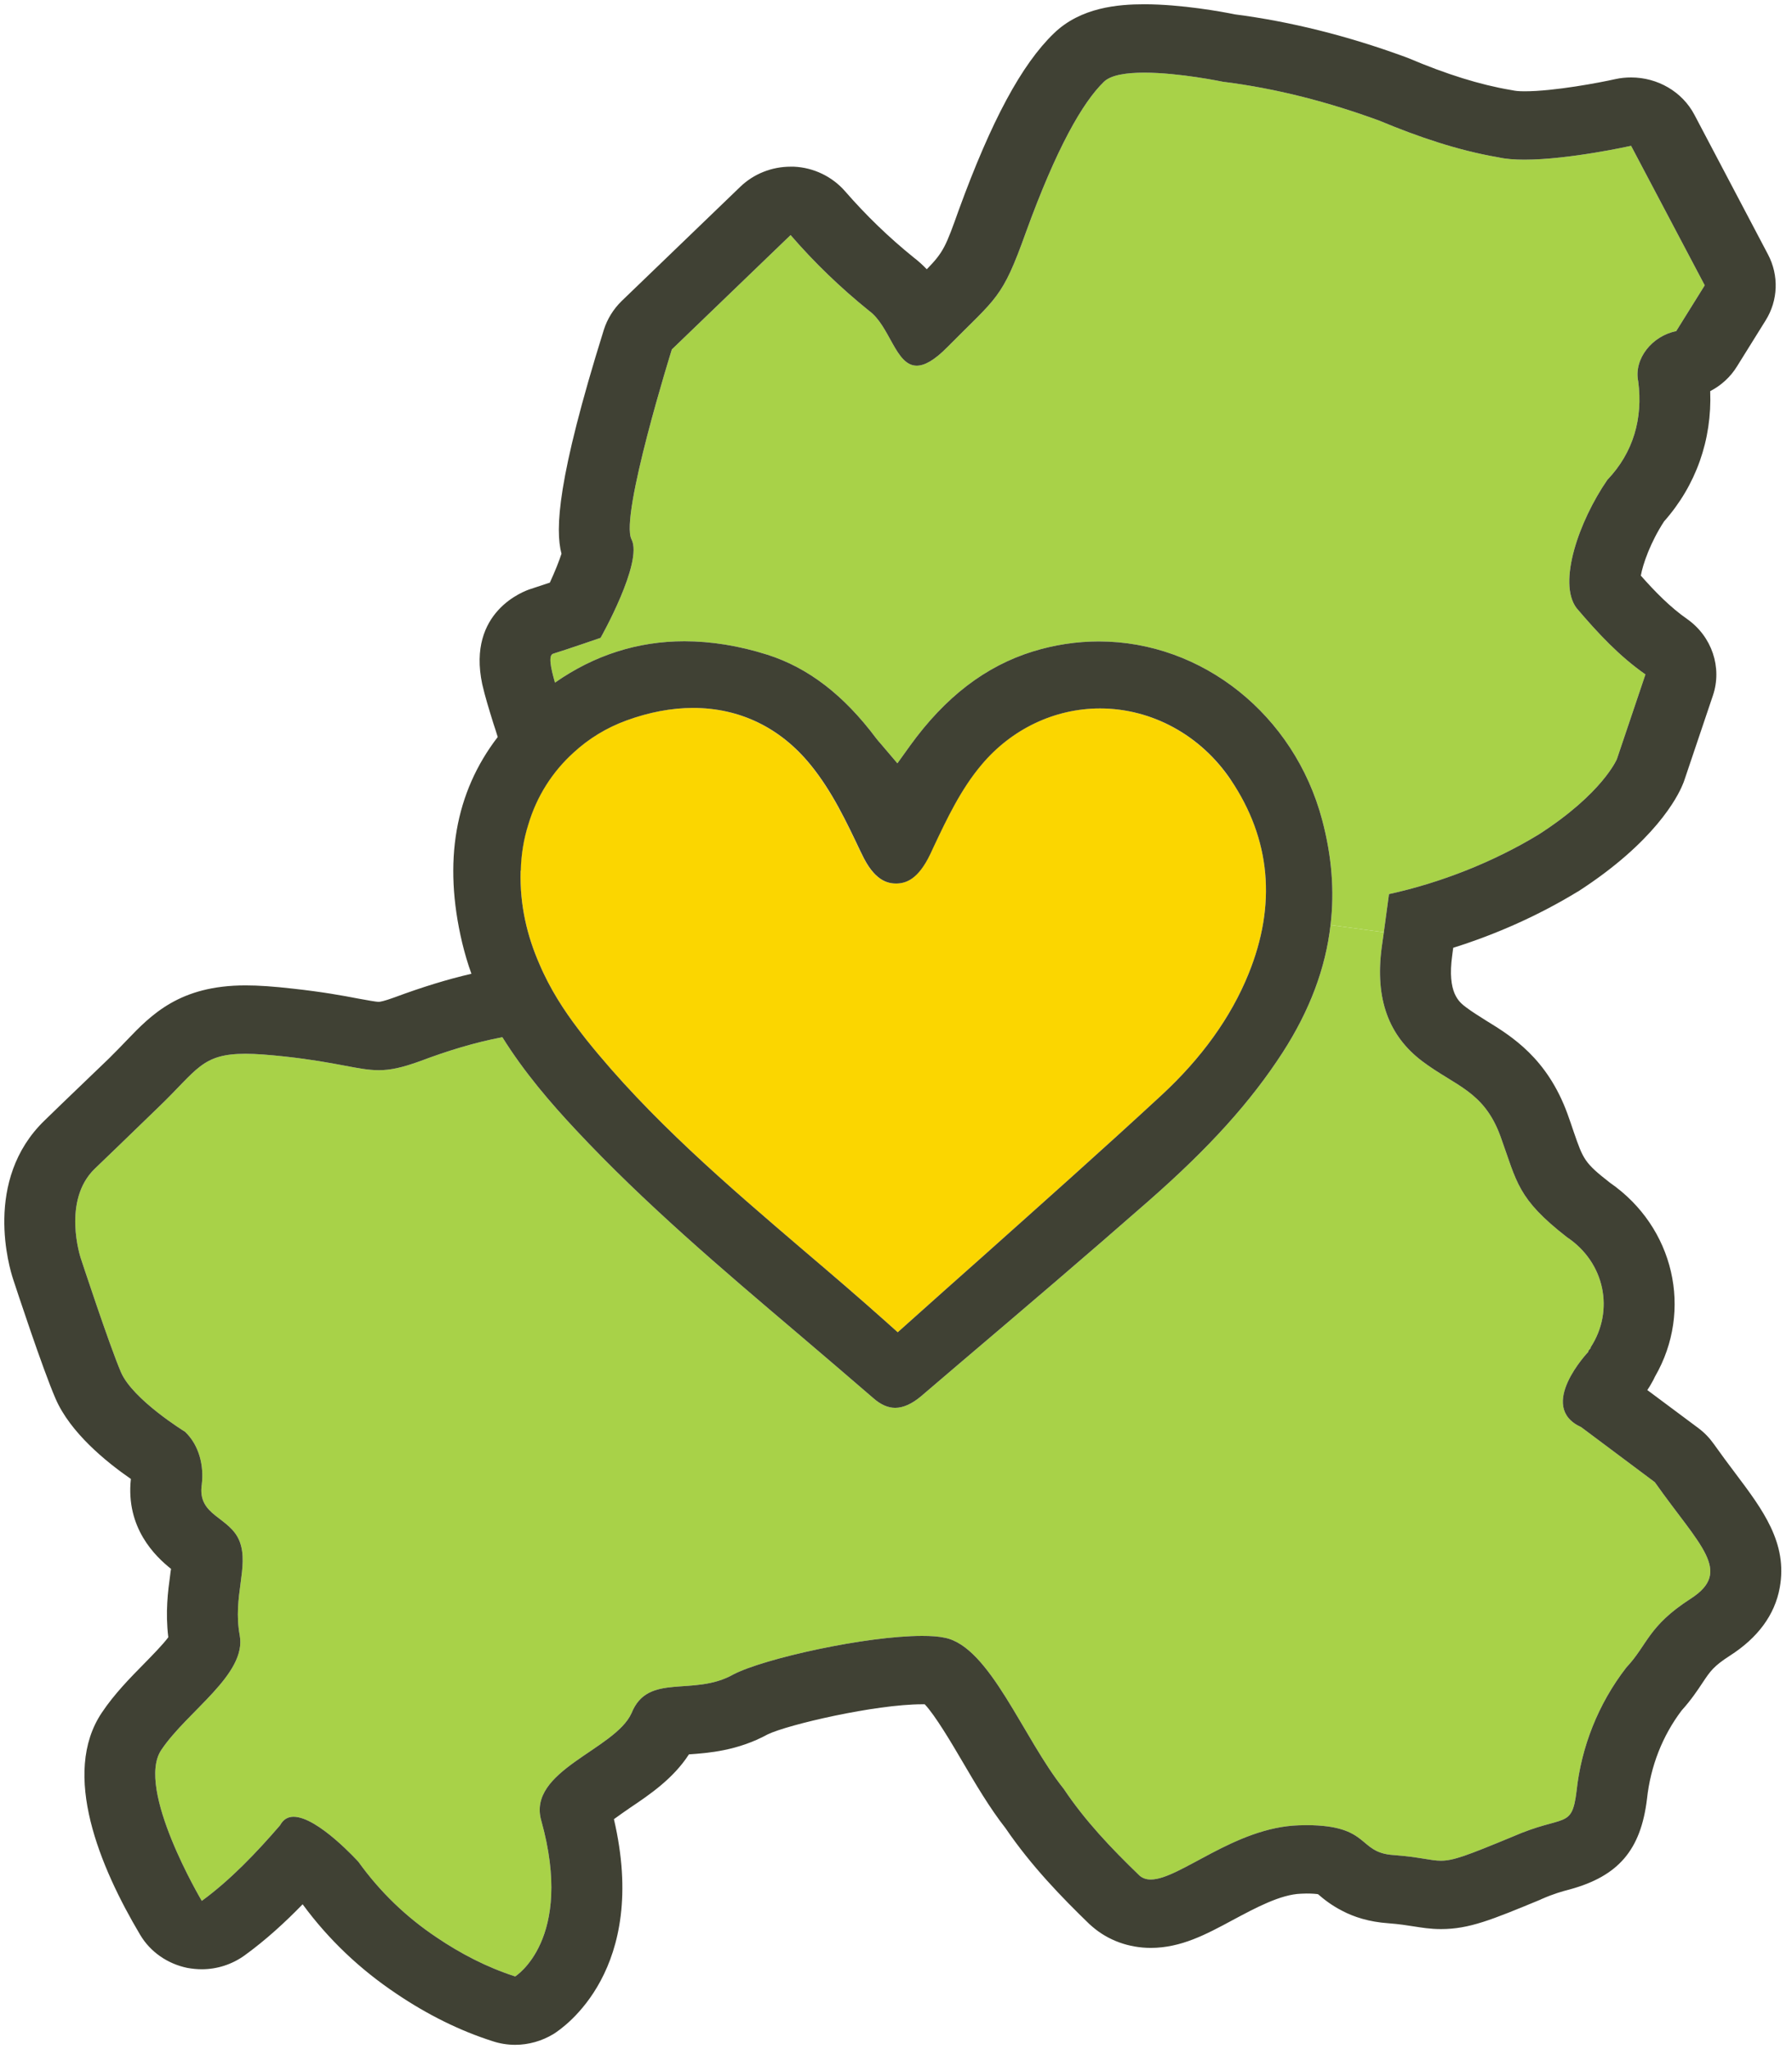 <svg width="112" height="128" viewBox="0 0 112 128" fill="none" xmlns="http://www.w3.org/2000/svg">
<g id="point01" clip-path="url(#clip0_1420_2968)">
<g id="&#227;&#131;&#172;&#227;&#130;&#164;&#227;&#131;&#164;&#227;&#131;&#188; 1">
<g id="Group">
<path id="Vector" d="M49.861 83.297C51.441 84.643 53.022 85.988 54.592 87.345C55.04 87.74 55.499 87.943 55.948 87.943C56.461 87.943 57.016 87.686 57.582 87.206L59.985 85.155C63.872 81.856 67.887 78.438 71.785 75.021C75.587 71.689 78.171 68.827 80.168 65.741C81.856 63.124 82.849 60.487 83.158 57.785L86.49 58.233L86.362 59.141C85.914 62.419 86.811 64.716 88.882 66.285C90.965 67.855 92.748 68.144 93.784 70.995C94.82 73.857 94.82 74.861 97.938 77.285C100.309 78.865 100.907 81.866 99.423 84.152C99.423 84.29 99.273 84.29 99.273 84.44C99.273 84.44 96.005 87.868 98.825 89.149L103.427 92.588C106.247 96.582 108.329 98.163 105.659 99.871C102.99 101.591 102.989 102.733 101.644 104.164C99.871 106.45 98.825 109.162 98.536 111.875C98.237 114.309 97.789 113.306 94.521 114.737C91.68 115.911 90.837 116.232 90.057 116.232C89.406 116.232 88.786 116.007 87.11 115.879C84.824 115.74 85.7 114.021 81.653 114.01C81.503 114.01 81.343 114.021 81.172 114.021C77.167 114.149 73.729 117.406 71.924 117.406C71.657 117.406 71.422 117.332 71.23 117.171C69.446 115.452 67.812 113.733 66.478 111.736C63.957 108.596 61.875 102.872 59.056 102.306C58.671 102.221 58.191 102.189 57.635 102.189C54.122 102.189 47.768 103.598 45.846 104.591C43.325 106.022 40.506 104.442 39.47 107.016C38.434 109.312 32.934 110.593 33.831 113.733C35.903 121.165 32.198 123.461 32.198 123.461C30.414 122.885 28.78 122.03 27.296 121.027C25.374 119.745 23.74 118.165 22.405 116.306C22.405 116.306 19.863 113.487 18.347 113.487C17.994 113.487 17.706 113.647 17.503 114.021C16.019 115.74 14.385 117.449 12.612 118.741C12.612 118.741 8.447 111.736 10.081 109.312C11.715 106.877 15.431 104.591 14.983 102.157C14.534 99.732 15.57 97.874 14.983 96.304C14.385 94.724 12.313 94.724 12.612 92.727C12.751 91.584 12.463 90.292 11.566 89.438C11.566 89.438 8.308 87.441 7.561 85.721C6.824 84.002 5.041 78.577 5.041 78.577C5.041 78.577 3.855 74.999 5.927 73.002C6.824 72.148 7.411 71.572 9.932 69.137C12.334 66.83 12.601 65.826 15.346 65.826C16.008 65.826 16.798 65.89 17.802 65.997C21.123 66.36 22.384 66.851 23.676 66.851C24.402 66.851 25.139 66.691 26.26 66.285C27.958 65.645 29.656 65.121 31.397 64.79C32.764 66.98 34.408 68.891 35.999 70.589C40.282 75.17 45.151 79.303 49.861 83.297Z" fill="#A8D248"/>
<path id="Vector_2" d="M37.537 39.844C37.537 39.844 40.207 35.124 39.47 33.693C38.722 32.262 41.99 21.828 41.99 21.828L49.412 14.684C50.897 16.403 52.531 17.973 54.303 19.404C55.617 20.344 55.969 22.843 57.294 22.843C57.774 22.843 58.383 22.522 59.205 21.689C62.323 18.539 62.622 18.688 64.107 14.545C66.029 9.248 67.663 6.397 68.998 5.105C69.446 4.677 70.418 4.539 71.518 4.539C73.718 4.539 76.42 5.105 76.42 5.105C79.837 5.532 83.094 6.397 86.213 7.539C88.594 8.533 91.114 9.398 93.635 9.825C94.094 9.932 94.66 9.974 95.279 9.974C98.066 9.974 101.943 9.109 101.943 9.109L106.546 17.823L104.762 20.685C103.278 20.974 102.092 22.405 102.391 23.836C102.69 26.121 102.092 28.268 100.459 29.976C98.686 32.55 97.34 36.405 98.536 37.986C99.871 39.555 101.206 40.986 102.84 42.129L101.057 47.415C101.057 47.415 100.17 49.562 96.155 52.135C93.336 53.844 90.078 55.136 86.811 55.852L86.49 58.233L83.158 57.785C83.415 55.649 83.233 53.46 82.635 51.217C80.894 44.66 75.149 40.068 68.677 40.068C67.289 40.068 65.89 40.282 64.545 40.698C61.587 41.617 59.077 43.539 56.877 46.582L56.087 47.682L55.051 46.465C54.933 46.337 54.848 46.23 54.763 46.123C52.733 43.411 50.512 41.713 47.971 40.901C46.187 40.335 44.436 40.057 42.77 40.057C39.865 40.057 37.142 40.922 34.686 42.642C34.408 41.681 34.269 40.933 34.568 40.837C35.465 40.559 37.537 39.844 37.537 39.844Z" fill="#A8D248"/>
<path id="Vector_3" d="M76.922 48.708C79.421 52.424 79.794 56.503 78.032 60.839C76.932 63.551 75.096 66.104 72.586 68.421C68.912 71.817 65.1 75.202 61.416 78.492C59.889 79.848 58.361 81.204 56.824 82.582L56.108 83.222L55.393 82.582C53.684 81.055 51.922 79.549 50.213 78.097C45.504 74.07 40.623 69.906 36.651 64.951C36.48 64.726 36.298 64.502 36.117 64.256C35.273 63.146 34.376 61.789 33.703 60.198C32.967 58.511 32.475 56.578 32.539 54.389C32.561 53.385 32.721 52.413 33.009 51.505C33.532 49.743 34.515 48.206 35.839 47.01C36.779 46.145 37.889 45.461 39.15 45.002C40.559 44.489 41.958 44.222 43.304 44.222C46.219 44.222 48.761 45.45 50.651 47.778C51.986 49.412 52.894 51.335 53.78 53.203L53.844 53.332C54.624 54.998 55.435 55.19 56.012 55.19C56.599 55.179 57.368 54.955 58.137 53.342L58.351 52.883C59.184 51.121 60.049 49.295 61.33 47.778C63.21 45.536 65.912 44.254 68.742 44.254C71.977 44.254 75.031 45.92 76.911 48.708H76.922Z" fill="#FBD600"/>
<path id="Vector_4" d="M32.539 54.389C32.475 56.578 32.967 58.511 33.703 60.198C34.376 61.789 35.273 63.146 36.117 64.256C36.298 64.502 36.48 64.726 36.651 64.95C40.623 69.906 45.504 74.07 50.213 78.096C51.922 79.549 53.684 81.055 55.393 82.582L56.108 83.222L56.824 82.582C58.361 81.204 59.889 79.848 61.416 78.492C65.1 75.202 68.912 71.817 72.586 68.421C75.096 66.104 76.932 63.551 78.032 60.839C79.794 56.503 79.421 52.424 76.922 48.708C75.042 45.92 71.988 44.254 68.752 44.254C65.922 44.254 63.22 45.536 61.341 47.778C60.059 49.295 59.194 51.121 58.361 52.883L58.148 53.342C57.379 54.955 56.61 55.179 56.023 55.19C55.446 55.19 54.634 54.998 53.855 53.331L53.791 53.203C52.904 51.334 51.997 49.412 50.662 47.778C48.772 45.45 46.23 44.222 43.315 44.222C41.969 44.222 40.57 44.489 39.16 45.002C37.9 45.461 36.79 46.145 35.85 47.01C34.526 48.206 33.543 49.743 33.02 51.505C32.731 52.413 32.571 53.385 32.55 54.389H32.539ZM8.18 92.385C6.632 91.317 4.389 89.491 3.471 87.366C2.67 85.529 0.993 80.435 0.812 79.88C0.609 79.26 -1.089 73.718 2.798 69.98L3.877 68.934L6.803 66.125C7.24 65.698 7.593 65.324 7.913 64.993C9.462 63.381 11.224 61.554 15.346 61.554C16.157 61.554 17.097 61.618 18.304 61.757C20.162 61.96 21.444 62.195 22.384 62.377C22.939 62.473 23.462 62.58 23.676 62.58C23.75 62.58 23.985 62.548 24.658 62.302C26.356 61.672 27.937 61.181 29.464 60.828C29.239 60.209 29.047 59.557 28.887 58.895C27.68 53.823 28.439 49.508 31.108 46.038C31.012 45.728 30.916 45.418 30.831 45.173C30.574 44.34 30.307 43.485 30.137 42.727C29.186 38.21 32.753 36.918 33.169 36.79C33.468 36.694 33.917 36.544 34.365 36.395C34.686 35.7 34.953 35.028 35.092 34.59C34.697 33.073 34.814 29.955 37.74 20.6C37.954 19.927 38.338 19.308 38.851 18.806L46.273 11.662C47.106 10.861 48.238 10.412 49.412 10.412H49.615C50.854 10.466 52.018 11.031 52.819 11.95C54.111 13.434 55.542 14.823 57.091 16.072C57.4 16.307 57.678 16.563 57.924 16.82C58.981 15.741 59.12 15.367 59.921 13.125C61.96 7.539 63.85 4.026 65.869 2.082C67.556 0.449 69.906 0.267 71.518 0.267C73.835 0.267 76.409 0.737 77.178 0.897C80.659 1.346 84.237 2.243 87.793 3.545C87.857 3.567 87.932 3.599 87.996 3.62C90.409 4.645 92.513 5.297 94.403 5.617C94.489 5.628 94.564 5.649 94.638 5.66C94.638 5.66 94.831 5.703 95.279 5.703C97.137 5.703 99.999 5.158 100.95 4.944C101.281 4.87 101.612 4.838 101.943 4.838C103.588 4.838 105.136 5.713 105.905 7.176L110.497 15.89C111.191 17.204 111.138 18.763 110.347 20.023L108.564 22.885C108.158 23.547 107.571 24.081 106.887 24.434C107.005 27.477 106.001 30.318 104.004 32.571C103.16 33.864 102.68 35.23 102.552 35.957C103.438 36.96 104.388 37.932 105.446 38.669C106.994 39.758 107.646 41.691 107.058 43.443L105.275 48.729C105.243 48.825 105.211 48.91 105.168 49.007C104.848 49.797 103.395 52.616 98.622 55.692C98.59 55.702 98.558 55.724 98.526 55.745C96.165 57.176 93.549 58.351 90.826 59.205L90.762 59.686C90.442 62.024 91.189 62.59 91.627 62.921C92.011 63.21 92.428 63.466 92.866 63.744C94.489 64.737 96.7 66.104 97.97 69.585C98.12 69.991 98.237 70.354 98.355 70.696C98.953 72.426 99.028 72.639 100.619 73.878C104.634 76.655 105.83 81.856 103.438 85.988C103.374 86.127 103.299 86.277 103.214 86.415C103.139 86.554 103.054 86.693 102.957 86.832L106.14 89.203C106.514 89.48 106.834 89.811 107.101 90.185C107.582 90.858 108.03 91.467 108.468 92.043C110.155 94.286 111.746 96.39 111.234 99.177C110.924 100.875 109.867 102.306 108.115 103.427C107.101 104.079 106.887 104.399 106.417 105.104C106.097 105.585 105.702 106.183 105.104 106.845C103.908 108.425 103.16 110.315 102.936 112.376C102.552 115.559 101.153 117.193 98.109 118.026C97.618 118.154 97.116 118.293 96.358 118.624C96.336 118.624 96.304 118.656 96.272 118.666C93.218 119.927 91.83 120.503 90.057 120.503C89.384 120.503 88.829 120.407 88.338 120.332C87.932 120.268 87.483 120.194 86.779 120.14C85.561 120.055 84.621 119.745 83.906 119.371C83.19 119.008 82.699 118.602 82.379 118.325C82.251 118.303 82.016 118.282 81.653 118.282C81.546 118.282 81.428 118.293 81.311 118.293C80.029 118.335 78.449 119.19 77.05 119.937C75.384 120.834 73.814 121.678 71.924 121.678C70.557 121.678 69.254 121.208 68.261 120.343C68.197 120.29 68.144 120.236 68.09 120.194C66.403 118.56 64.47 116.584 62.847 114.203C61.843 112.921 60.978 111.447 60.145 110.027C59.493 108.916 58.447 107.144 57.795 106.46H57.635C54.709 106.46 49.242 107.731 47.981 108.34C46.102 109.365 44.286 109.504 43.058 109.589C42.086 111.095 40.613 112.099 39.385 112.921C39.075 113.135 38.691 113.402 38.37 113.637C40.57 123.045 35.22 126.665 34.59 127.06C33.864 127.498 33.031 127.733 32.198 127.733C31.728 127.733 31.247 127.658 30.799 127.509C28.748 126.857 26.719 125.853 24.776 124.54C22.49 123.013 20.525 121.144 18.923 118.965C18.923 118.965 18.92 118.962 18.913 118.955C17.845 120.055 16.617 121.187 15.271 122.159C14.492 122.714 13.562 123.013 12.612 123.013C12.313 123.013 12.003 122.981 11.704 122.927C10.466 122.671 9.387 121.924 8.757 120.856C6.247 116.637 3.802 110.796 6.365 106.983C7.134 105.83 8.127 104.816 9.003 103.929C9.494 103.427 10.188 102.722 10.519 102.274C10.327 100.704 10.498 99.391 10.636 98.387C10.647 98.269 10.668 98.13 10.69 98.002C9.707 97.223 7.849 95.439 8.18 92.385ZM5.927 73.002C3.855 74.999 5.041 78.577 5.041 78.577C5.041 78.577 6.824 84.002 7.561 85.721C8.308 87.441 11.566 89.438 11.566 89.438C12.463 90.292 12.751 91.584 12.612 92.727C12.313 94.724 14.385 94.724 14.983 96.304C15.57 97.874 14.534 99.732 14.983 102.157C15.431 104.591 11.715 106.877 10.081 109.312C8.447 111.736 12.612 118.741 12.612 118.741C14.385 117.449 16.019 115.74 17.503 114.021C17.706 113.647 17.994 113.487 18.347 113.487C19.863 113.487 22.405 116.306 22.405 116.306C23.74 118.165 25.374 119.745 27.296 121.027C28.78 122.03 30.414 122.885 32.198 123.461C32.198 123.461 35.903 121.165 33.831 113.733C32.934 110.593 38.434 109.312 39.47 107.016C40.506 104.442 43.325 106.022 45.846 104.591C47.768 103.598 54.122 102.189 57.635 102.189C58.191 102.189 58.671 102.221 59.056 102.306C61.875 102.872 63.957 108.596 66.478 111.736C67.812 113.733 69.446 115.452 71.23 117.171C71.422 117.332 71.657 117.406 71.924 117.406C73.729 117.406 77.167 114.149 81.172 114.021C81.343 114.021 81.503 114.01 81.653 114.01C85.7 114.021 84.824 115.74 87.11 115.879C88.786 116.007 89.406 116.232 90.057 116.232C90.837 116.232 91.68 115.911 94.521 114.737C97.789 113.306 98.237 114.309 98.536 111.875C98.825 109.162 99.871 106.45 101.644 104.164C102.989 102.733 102.989 101.591 105.659 99.871C108.329 98.162 106.247 96.582 103.427 92.588L98.825 89.149C96.005 87.868 99.273 84.44 99.273 84.44C99.273 84.29 99.423 84.29 99.423 84.151C100.907 81.866 100.309 78.865 97.938 77.285C94.82 74.861 94.82 73.857 93.784 70.995C92.748 68.144 90.965 67.855 88.882 66.285C86.811 64.716 85.914 62.419 86.362 59.141L86.49 58.233L86.811 55.852C90.078 55.136 93.336 53.844 96.155 52.136C100.17 49.562 101.057 47.415 101.057 47.415L102.84 42.129C101.206 40.986 99.871 39.556 98.536 37.986C97.34 36.405 98.686 32.55 100.459 29.976C102.092 28.268 102.69 26.121 102.391 23.836C102.092 22.405 103.278 20.974 104.762 20.686L106.546 17.823L101.943 9.109C101.943 9.109 98.066 9.974 95.279 9.974C94.66 9.974 94.094 9.932 93.635 9.825C91.114 9.398 88.594 8.533 86.213 7.539C83.094 6.397 79.837 5.532 76.42 5.105C76.42 5.105 73.718 4.539 71.518 4.539C70.418 4.539 69.446 4.677 68.998 5.105C67.663 6.397 66.029 9.248 64.107 14.545C62.622 18.689 62.323 18.539 59.205 21.689C58.383 22.522 57.774 22.843 57.294 22.843C55.969 22.843 55.617 20.344 54.303 19.404C52.531 17.973 50.897 16.403 49.412 14.684L41.99 21.828C41.99 21.828 38.722 32.262 39.47 33.693C40.207 35.124 37.537 39.844 37.537 39.844C37.537 39.844 35.465 40.559 34.568 40.837C34.269 40.933 34.408 41.681 34.686 42.642C37.142 40.922 39.865 40.057 42.77 40.057C44.436 40.057 46.187 40.335 47.971 40.901C50.512 41.713 52.733 43.411 54.763 46.123C54.848 46.23 54.933 46.337 55.051 46.465L56.087 47.682L56.877 46.582C59.077 43.539 61.587 41.617 64.545 40.698C65.89 40.282 67.289 40.068 68.677 40.068C75.149 40.068 80.894 44.66 82.635 51.217C83.233 53.46 83.415 55.649 83.158 57.785C82.849 60.487 81.856 63.124 80.168 65.741C78.171 68.827 75.587 71.689 71.785 75.021C67.887 78.438 63.872 81.856 59.985 85.155L57.582 87.206C57.016 87.686 56.461 87.943 55.948 87.943C55.499 87.943 55.04 87.74 54.592 87.345C53.022 85.988 51.441 84.643 49.861 83.297C45.151 79.303 40.282 75.17 35.999 70.589C34.408 68.891 32.764 66.98 31.397 64.79C29.656 65.121 27.958 65.645 26.26 66.285C25.139 66.691 24.402 66.851 23.676 66.851C22.384 66.851 21.123 66.36 17.802 65.997C16.798 65.89 16.008 65.826 15.346 65.826C12.601 65.826 12.334 66.83 9.932 69.137C7.411 71.572 6.824 72.148 5.927 73.002Z" fill="#404134"/>
</g>
</g>
</g>
<defs>
<clipPath id="clip0_1420_2968">
<rect width="111.597" height="128" fill="white"/>
</clipPath>
</defs>
</svg>
